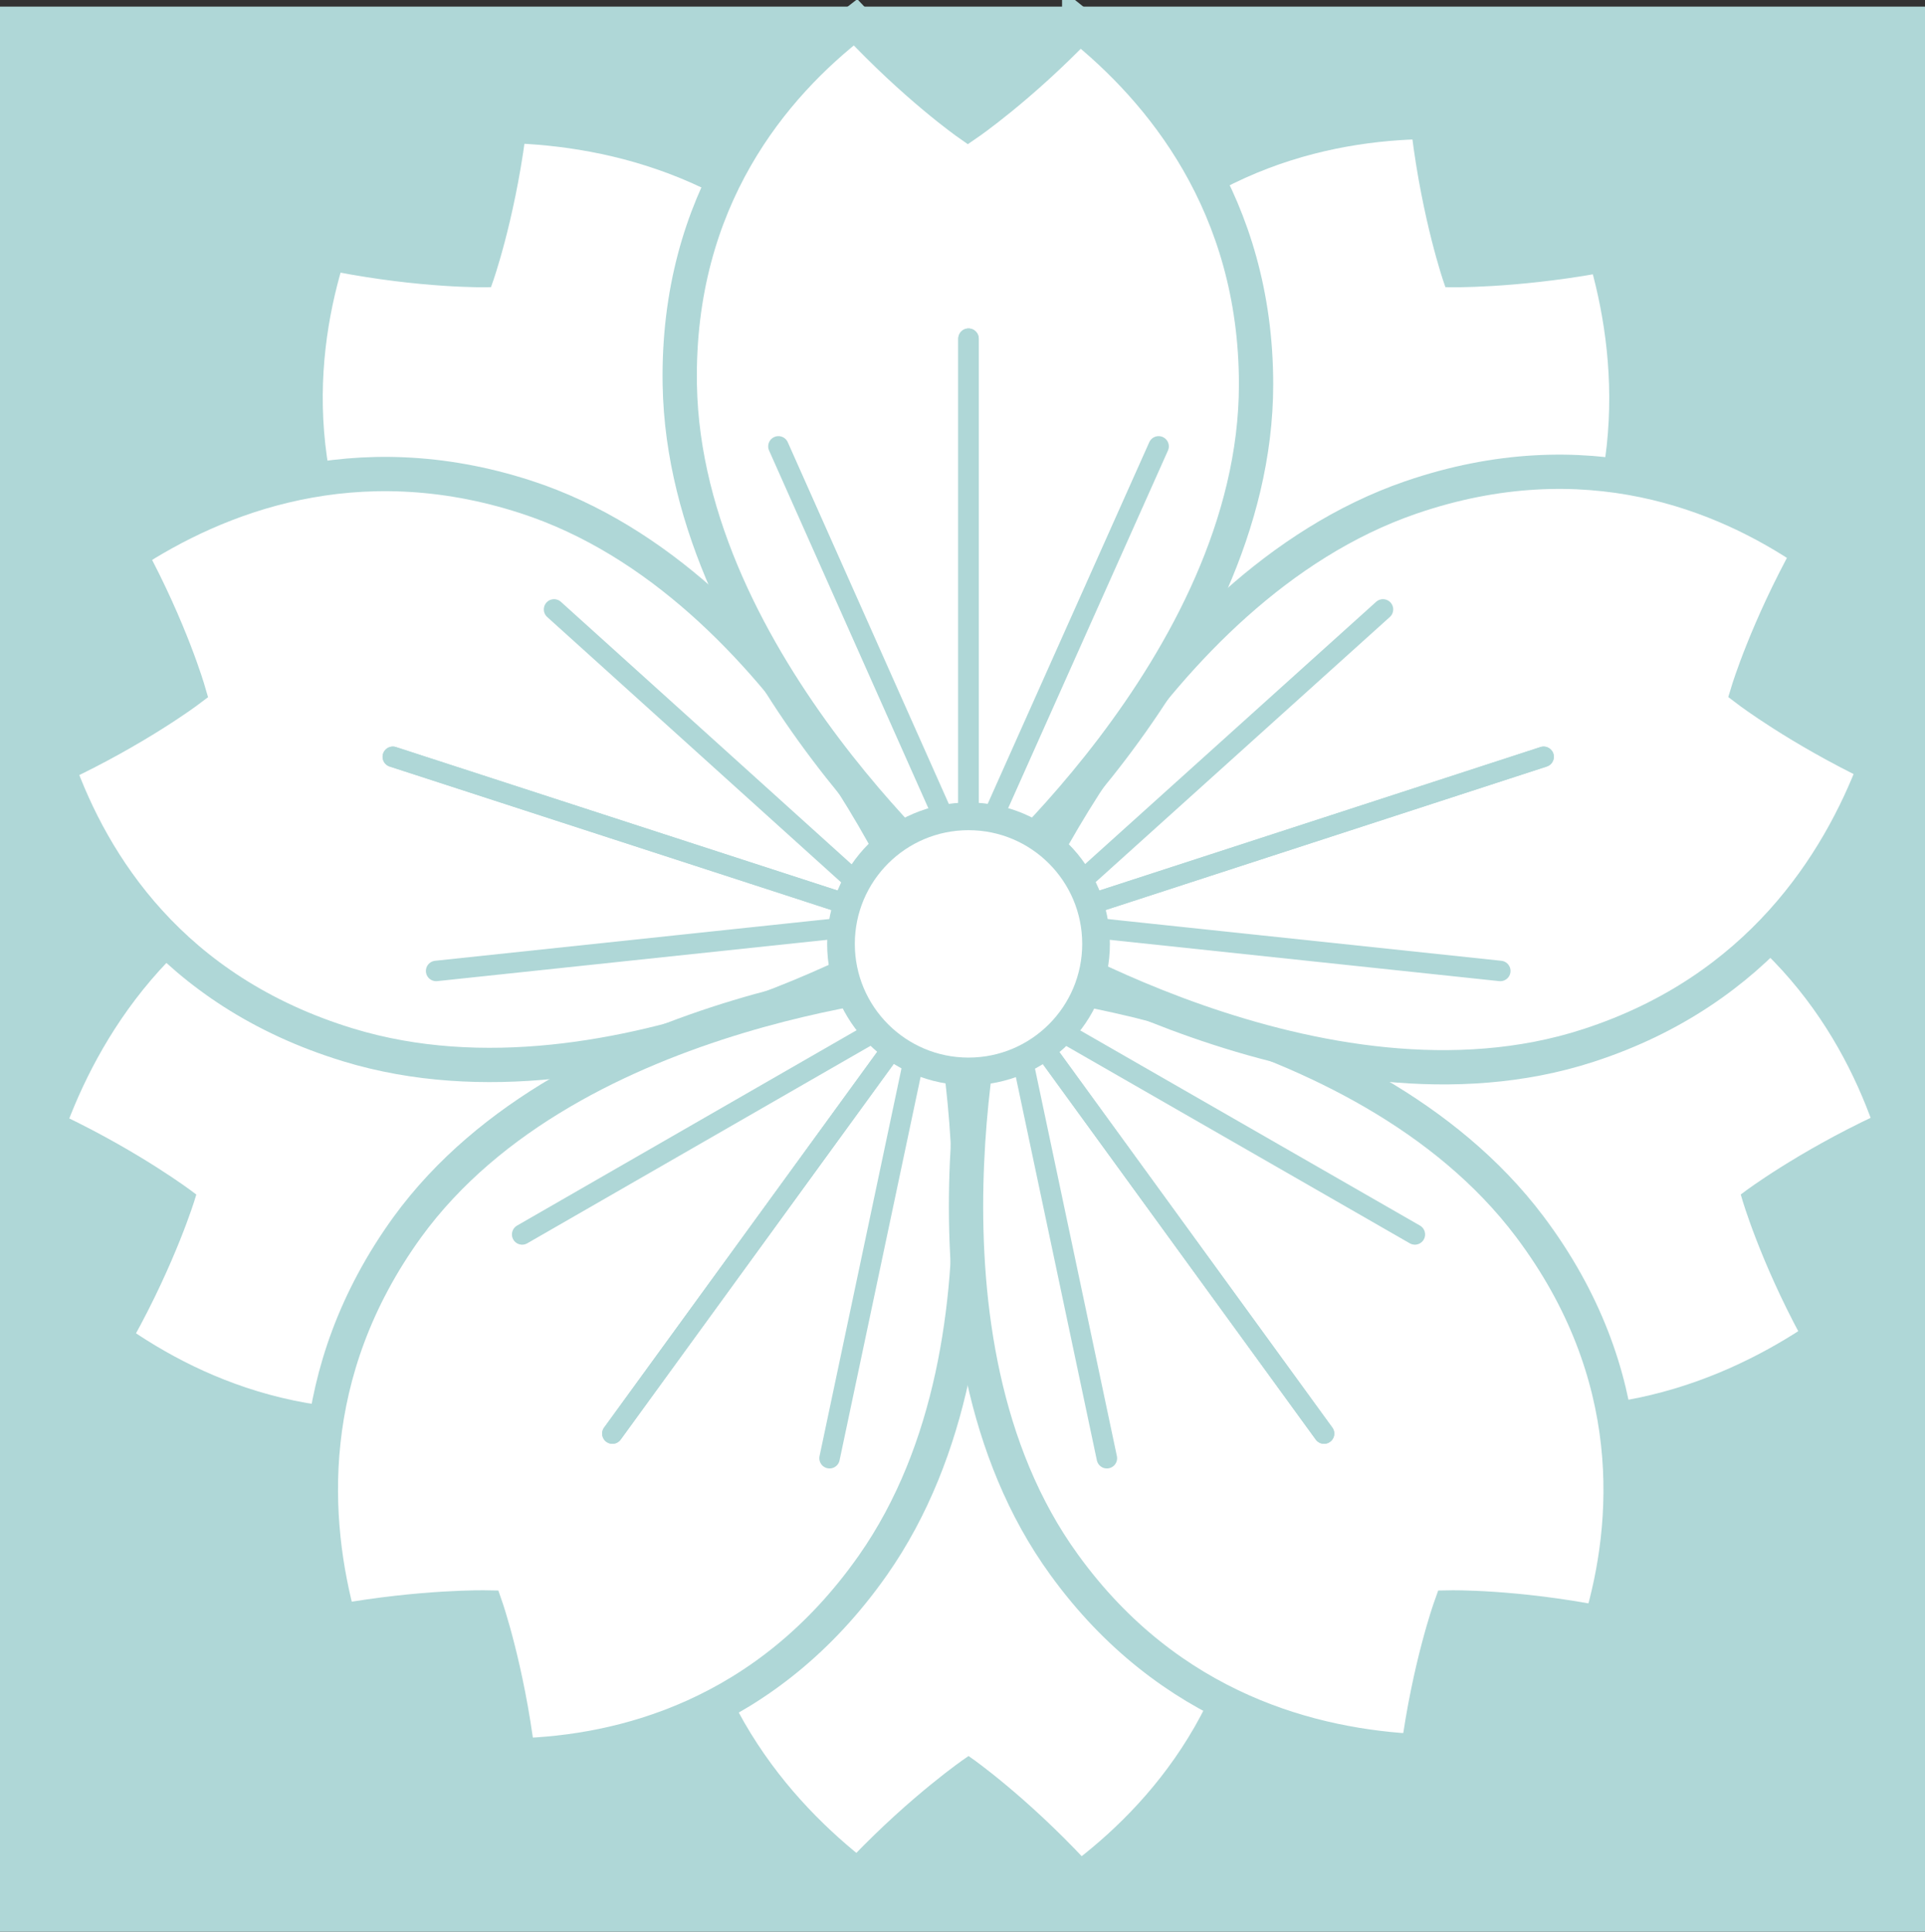 <?xml version="1.0" encoding="UTF-8"?><svg id="_レイヤー_2" xmlns="http://www.w3.org/2000/svg" viewBox="0 0 32 32.11"><rect x="0" y="0" width="32" height="32.11" fill="#333333" stroke="none"/><defs><style>.cls-1{stroke-width:.57px;}.cls-1,.cls-2,.cls-3,.cls-4{stroke:#afd7d7;}.cls-1,.cls-3,.cls-4{fill:#fff;stroke-miterlimit:10;}.cls-2{fill:none;stroke-linecap:round;stroke-linejoin:round;stroke-width:.34px;}.cls-5{fill:#afd7d7;}.cls-3{stroke-width:.23px;}.cls-4{stroke-width:.46px;}</style></defs><g id="_レイヤー_1-2"><rect class="cls-5" y=".11" width="32" height="32"/><path class="cls-3" d="M30.04,22.16c-.68-1.26-.97-2.26-.97-2.26,0,0,.85-.64,2.17-1.26-.58-1.62-1.88-3.73-4.83-4.63-4.46-1.36-9.53,1.94-9.53,1.94,0,0,2.14,5.73,6.57,7.17,2.84.92,5.14,0,6.59-.95Z"/><circle class="cls-4" cx="16.1" cy="15.69" r="1.93"/><path class="cls-3" d="M26.56,4.43c-1.41.25-2.45.23-2.45.23,0,0-.35-1.01-.53-2.46-1.72.05-4.13.64-5.9,3.16-2.68,3.82-1.1,9.66-1.1,9.66,0,0,6.11-.26,8.85-4.04,1.75-2.42,1.59-4.89,1.13-6.56Z"/><circle class="cls-4" cx="16.1" cy="15.69" r="1.93"/><path class="cls-3" d="M8.62,2.26c-.19,1.42-.54,2.4-.54,2.4,0,0-1.06.02-2.5-.26-.49,1.65-.67,4.13,1.18,6.59,2.8,3.72,8.85,4.04,8.85,4.04,0,0,1.64-5.89-1.1-9.66-1.75-2.42-4.16-3.02-5.89-3.1Z"/><circle class="cls-4" cx="16.1" cy="15.69" r="1.93"/><path class="cls-3" d="M1.01,18.65c1.29.62,2.12,1.25,2.12,1.25,0,0-.31,1.02-1.02,2.3,1.42.97,3.72,1.91,6.63.91,4.41-1.52,6.57-7.17,6.57-7.17,0,0-5.1-3.38-9.53-1.94-2.84.92-4.16,3.03-4.77,4.64Z"/><circle class="cls-4" cx="16.1" cy="15.69" r="1.93"/><path class="cls-3" d="M14.25,30.95c.99-1.03,1.85-1.62,1.85-1.62,0,0,.87.61,1.87,1.68,1.36-1.05,2.97-2.94,2.92-6.02-.08-4.66-4.79-8.47-4.79-8.47,0,0-4.79,3.8-4.79,8.47,0,2.99,1.59,4.89,2.94,5.97Z"/><circle class="cls-4" cx="16.1" cy="15.69" r="1.93"/><path class="cls-1" d="M2.16,9.22c.68,1.26.97,2.26.97,2.26,0,0-.85.64-2.17,1.26.58,1.62,1.88,3.73,4.83,4.63,4.46,1.36,9.68-1.89,9.68-1.89,0,0-2.29-5.78-6.73-7.22-2.84-.92-5.14,0-6.59.95Z"/><line class="cls-2" x1="6.53" y1="12.58" x2="14.41" y2="15.14"/><line class="cls-2" x1="9.21" y1="10.13" x2="14.56" y2="14.96"/><line class="cls-2" x1="6.53" y1="12.58" x2="14.41" y2="15.14"/><line class="cls-2" x1="7.25" y1="16.14" x2="14.42" y2="15.38"/><circle class="cls-4" cx="16.1" cy="15.69" r="1.93"/><path class="cls-1" d="M5.63,26.95c1.41-.25,2.45-.23,2.45-.23,0,0,.35,1.01.53,2.46,1.72-.05,4.13-.64,5.9-3.16,2.68-3.82,1.2-9.79,1.2-9.79,0,0-6.2.4-8.94,4.17-1.75,2.42-1.59,4.89-1.13,6.56Z"/><line class="cls-2" x1="10.18" y1="23.83" x2="15.05" y2="17.13"/><line class="cls-2" x1="8.68" y1="20.52" x2="14.92" y2="16.93"/><line class="cls-2" x1="10.18" y1="23.83" x2="15.05" y2="17.13"/><line class="cls-2" x1="13.79" y1="24.24" x2="15.28" y2="17.19"/><circle class="cls-4" cx="16.1" cy="15.69" r="1.93"/><path class="cls-1" d="M23.57,29.12c.19-1.42.54-2.4.54-2.4,0,0,1.06-.02,2.5.26.49-1.65.67-4.13-1.18-6.59-2.8-3.72-8.94-4.17-8.94-4.17,0,0-1.54,6.02,1.2,9.79,1.75,2.42,4.16,3.02,5.89,3.1Z"/><line class="cls-2" x1="22.01" y1="23.83" x2="17.14" y2="17.13"/><line class="cls-2" x1="18.4" y1="24.24" x2="16.91" y2="17.19"/><line class="cls-2" x1="22.01" y1="23.83" x2="17.14" y2="17.13"/><line class="cls-2" x1="23.52" y1="20.52" x2="17.27" y2="16.93"/><circle class="cls-4" cx="16.1" cy="15.69" r="1.93"/><path class="cls-1" d="M31.18,12.73c-1.29-.62-2.12-1.25-2.12-1.25,0,0,.31-1.02,1.02-2.3-1.42-.97-3.72-1.91-6.63-.91-4.41,1.52-6.73,7.22-6.73,7.22,0,0,5.25,3.33,9.68,1.89,2.84-.92,4.16-3.03,4.77-4.64Z"/><line class="cls-2" x1="25.66" y1="12.58" x2="17.79" y2="15.14"/><line class="cls-2" x1="24.94" y1="16.14" x2="17.77" y2="15.38"/><line class="cls-2" x1="25.66" y1="12.58" x2="17.79" y2="15.14"/><line class="cls-2" x1="22.99" y1="10.13" x2="17.63" y2="14.96"/><circle class="cls-4" cx="16.1" cy="15.69" r="1.93"/><path class="cls-1" d="M17.94.43c-.99,1.03-1.85,1.62-1.85,1.62,0,0-.87-.61-1.87-1.68-1.36,1.05-2.97,2.94-2.92,6.02.08,4.66,4.79,8.63,4.79,8.63,0,0,4.79-3.97,4.79-8.63,0-2.99-1.59-4.89-2.94-5.97Z"/><line class="cls-2" x1="16.1" y1="5.63" x2="16.1" y2="13.91"/><line class="cls-2" x1="19.26" y1="7.42" x2="16.32" y2="14"/><line class="cls-2" x1="16.1" y1="5.63" x2="16.1" y2="13.91"/><line class="cls-2" x1="12.94" y1="7.42" x2="15.87" y2="14"/><circle class="cls-4" cx="16.1" cy="15.69" r="1.93"/><circle class="cls-4" cx="16.1" cy="15.69" r="2.12"/></g></svg>